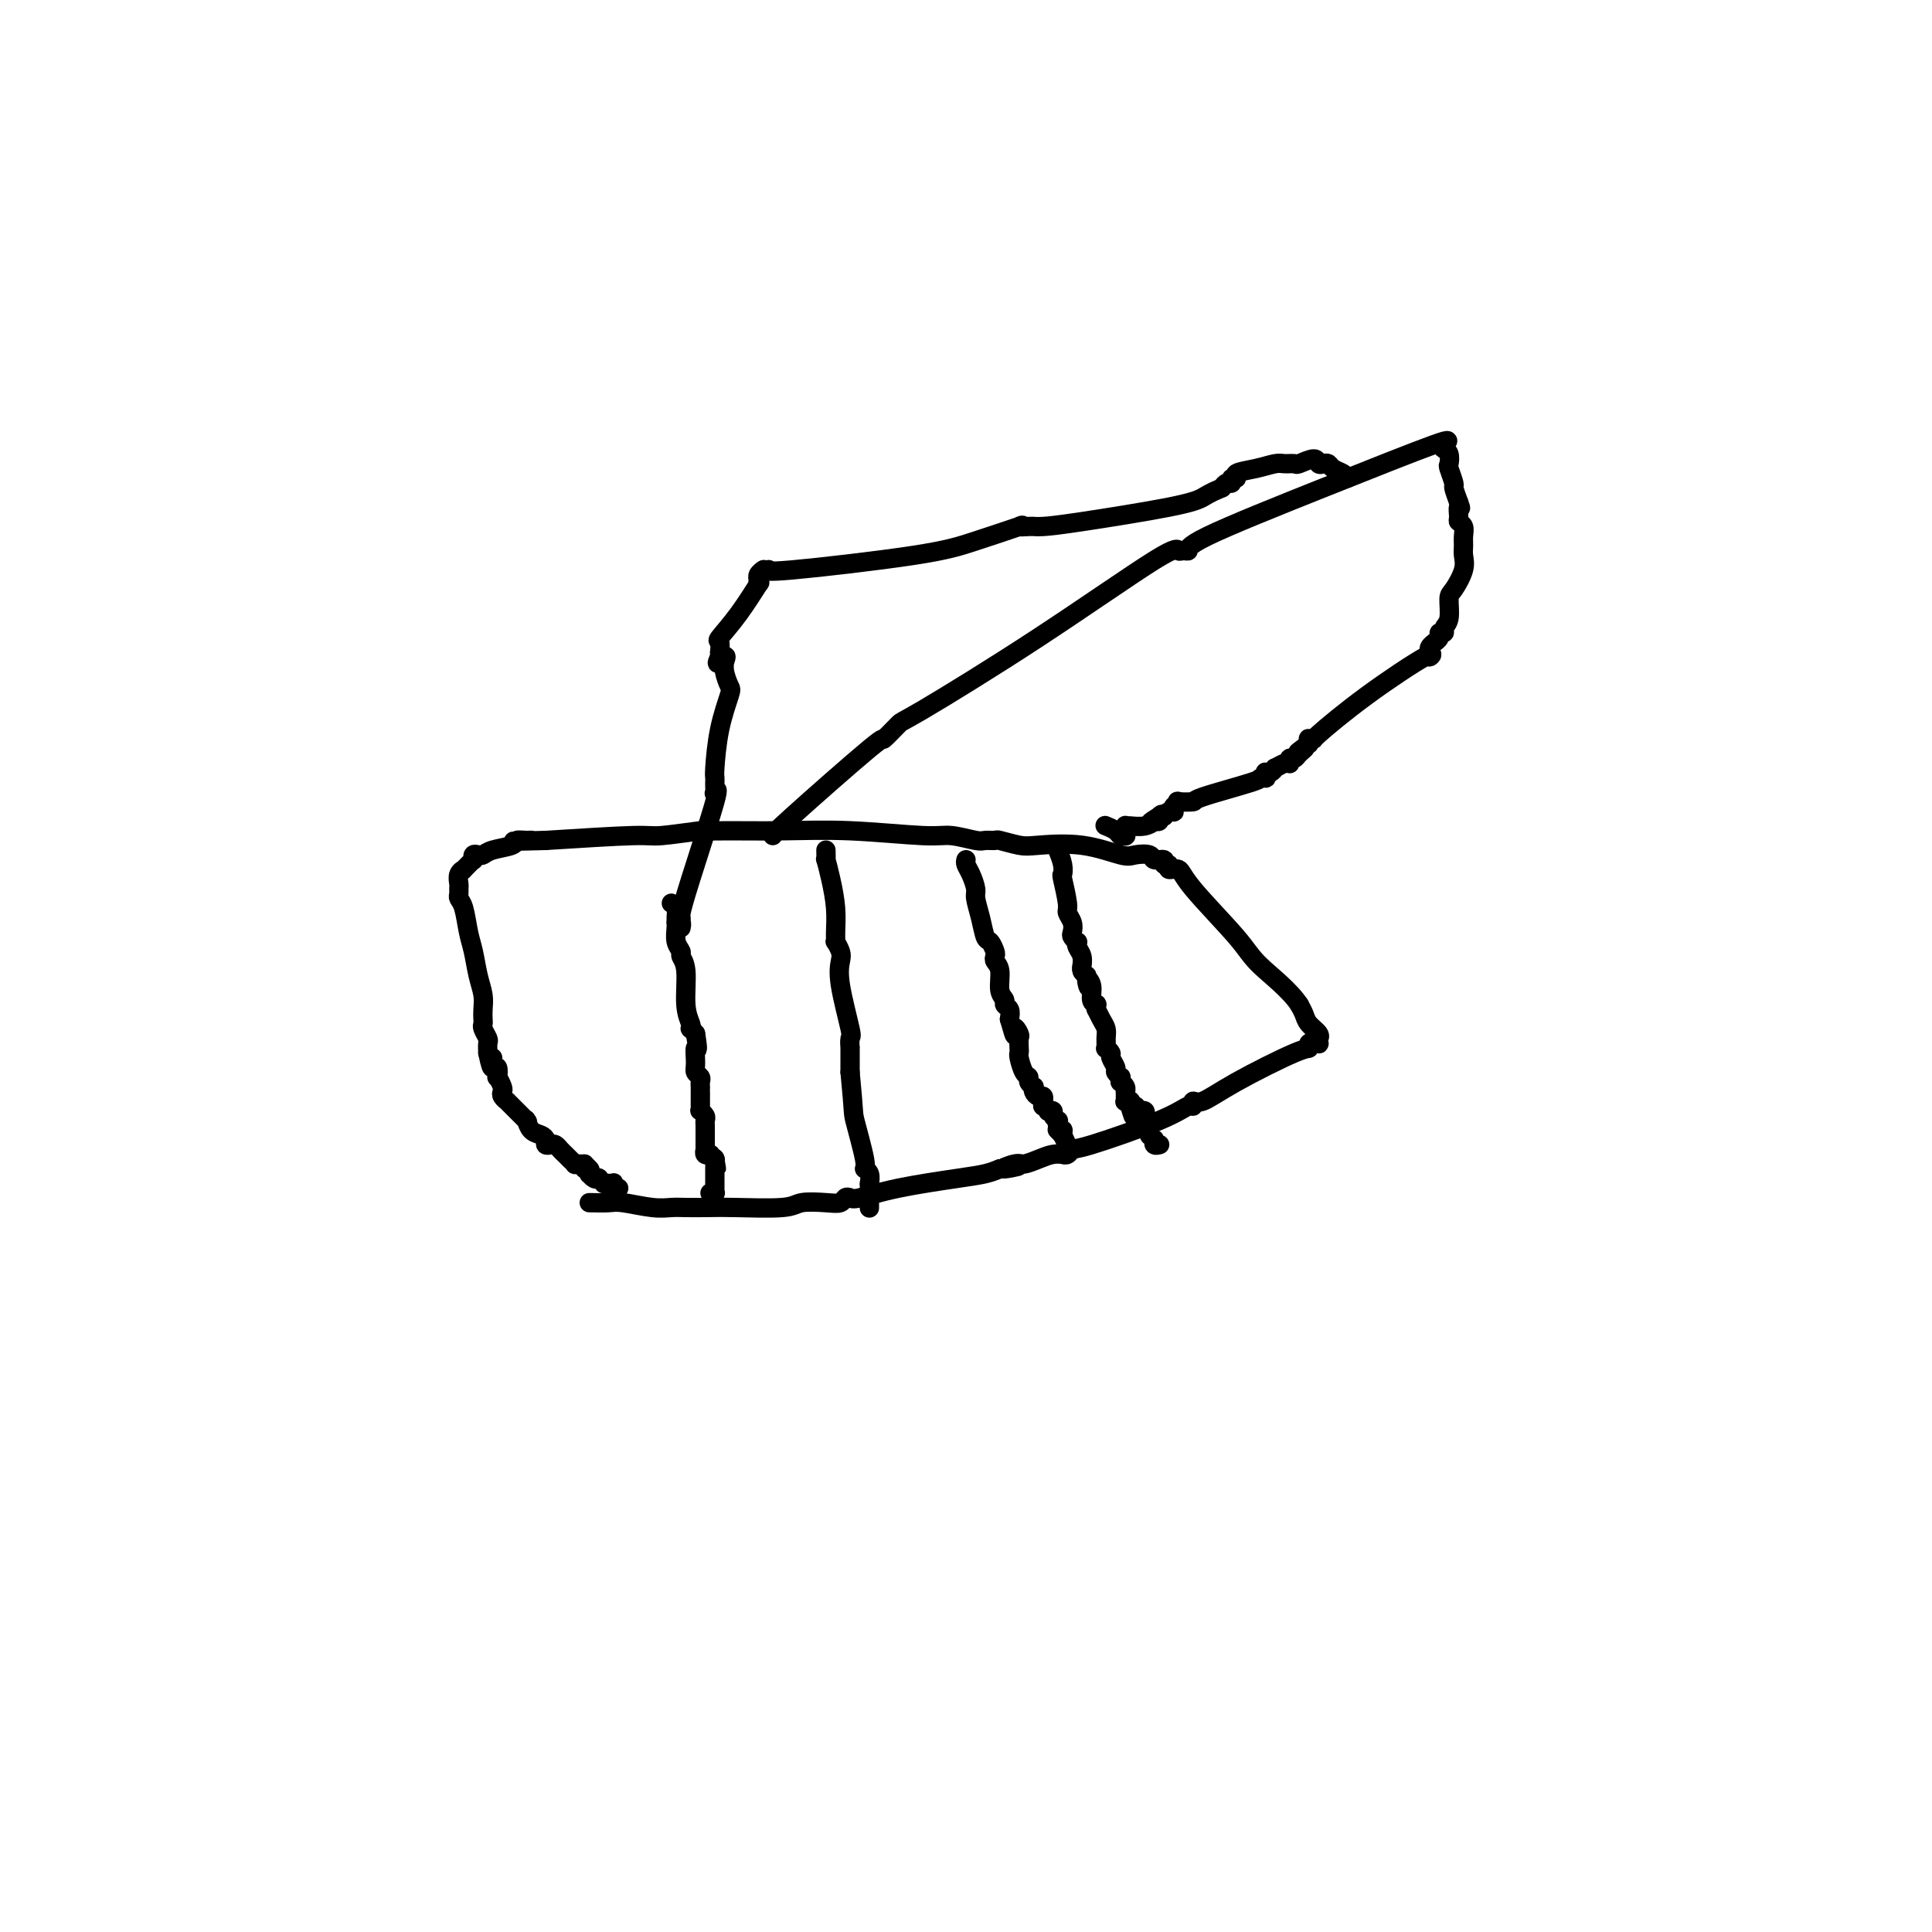 <svg viewBox='0 0 400 400' version='1.1' xmlns='http://www.w3.org/2000/svg' xmlns:xlink='http://www.w3.org/1999/xlink'><g fill='none' stroke='#000000' stroke-width='4' stroke-linecap='round' stroke-linejoin='round'><path d='M122,249c1.505,0.030 3.010,0.061 4,0c0.990,-0.061 1.464,-0.212 3,0c1.536,0.212 4.134,0.789 6,1c1.866,0.211 3.000,0.058 4,0c1.000,-0.058 1.865,-0.019 3,0c1.135,0.019 2.541,0.019 4,0c1.459,-0.019 2.972,-0.057 6,0c3.028,0.057 7.571,0.208 10,0c2.429,-0.208 2.745,-0.774 4,-1c1.255,-0.226 3.449,-0.112 5,0c1.551,0.112 2.460,0.220 3,0c0.540,-0.220 0.713,-0.770 1,-1c0.287,-0.230 0.688,-0.142 1,0c0.312,0.142 0.534,0.336 2,0c1.466,-0.336 4.177,-1.204 8,-2c3.823,-0.796 8.760,-1.522 12,-2c3.240,-0.478 4.783,-0.708 6,-1c1.217,-0.292 2.109,-0.646 3,-1'/><path d='M207,242c7.089,-1.174 2.311,-0.108 1,0c-1.311,0.108 0.843,-0.742 2,-1c1.157,-0.258 1.315,0.074 2,0c0.685,-0.074 1.895,-0.556 3,-1c1.105,-0.444 2.103,-0.850 3,-1c0.897,-0.150 1.694,-0.044 2,0c0.306,0.044 0.123,0.026 0,0c-0.123,-0.026 -0.186,-0.061 0,0c0.186,0.061 0.620,0.219 1,0c0.380,-0.219 0.705,-0.814 1,-1c0.295,-0.186 0.562,0.037 4,-1c3.438,-1.037 10.049,-3.333 14,-5c3.951,-1.667 5.242,-2.705 6,-3c0.758,-0.295 0.984,0.151 1,0c0.016,-0.151 -0.178,-0.901 0,-1c0.178,-0.099 0.726,0.453 2,0c1.274,-0.453 3.273,-1.911 7,-4c3.727,-2.089 9.181,-4.808 12,-6c2.819,-1.192 3.003,-0.855 3,-1c-0.003,-0.145 -0.193,-0.771 0,-1c0.193,-0.229 0.770,-0.060 1,0c0.230,0.060 0.114,0.012 0,0c-0.114,-0.012 -0.227,0.011 0,0c0.227,-0.011 0.795,-0.058 1,0c0.205,0.058 0.048,0.220 0,0c-0.048,-0.220 0.012,-0.821 0,-1c-0.012,-0.179 -0.097,0.065 0,0c0.097,-0.065 0.377,-0.440 0,-1c-0.377,-0.560 -1.409,-1.305 -2,-2c-0.591,-0.695 -0.740,-1.342 -1,-2c-0.260,-0.658 -0.630,-1.329 -1,-2'/><path d='M269,208c-1.954,-2.985 -5.838,-5.947 -8,-8c-2.162,-2.053 -2.603,-3.195 -5,-6c-2.397,-2.805 -6.752,-7.272 -9,-10c-2.248,-2.728 -2.390,-3.716 -3,-4c-0.610,-0.284 -1.687,0.135 -2,0c-0.313,-0.135 0.139,-0.824 0,-1c-0.139,-0.176 -0.870,0.163 -1,0c-0.130,-0.163 0.342,-0.826 0,-1c-0.342,-0.174 -1.497,0.142 -2,0c-0.503,-0.142 -0.354,-0.742 -1,-1c-0.646,-0.258 -2.086,-0.173 -3,0c-0.914,0.173 -1.303,0.435 -3,0c-1.697,-0.435 -4.702,-1.566 -8,-2c-3.298,-0.434 -6.890,-0.169 -9,0c-2.110,0.169 -2.736,0.243 -4,0c-1.264,-0.243 -3.164,-0.801 -4,-1c-0.836,-0.199 -0.609,-0.038 -1,0c-0.391,0.038 -1.400,-0.046 -2,0c-0.600,0.046 -0.791,0.223 -2,0c-1.209,-0.223 -3.436,-0.844 -5,-1c-1.564,-0.156 -2.465,0.155 -6,0c-3.535,-0.155 -9.704,-0.775 -15,-1c-5.296,-0.225 -9.720,-0.056 -14,0c-4.280,0.056 -8.416,0.000 -11,0c-2.584,-0.000 -3.615,0.055 -4,0c-0.385,-0.055 -0.124,-0.221 -2,0c-1.876,0.221 -5.890,0.829 -8,1c-2.110,0.171 -2.317,-0.094 -6,0c-3.683,0.094 -10.841,0.547 -18,1'/><path d='M113,174c-10.684,0.306 -5.895,0.071 -4,0c1.895,-0.071 0.897,0.023 0,0c-0.897,-0.023 -1.693,-0.164 -2,0c-0.307,0.164 -0.124,0.631 -1,1c-0.876,0.369 -2.809,0.639 -4,1c-1.191,0.361 -1.639,0.815 -2,1c-0.361,0.185 -0.633,0.103 -1,0c-0.367,-0.103 -0.828,-0.226 -1,0c-0.172,0.226 -0.054,0.800 0,1c0.054,0.200 0.044,0.025 0,0c-0.044,-0.025 -0.121,0.100 0,0c0.121,-0.100 0.439,-0.427 0,0c-0.439,0.427 -1.634,1.606 -2,2c-0.366,0.394 0.098,0.004 0,0c-0.098,-0.004 -0.759,0.380 -1,1c-0.241,0.620 -0.062,1.476 0,2c0.062,0.524 0.005,0.717 0,1c-0.005,0.283 0.040,0.657 0,1c-0.040,0.343 -0.166,0.654 0,1c0.166,0.346 0.623,0.729 1,2c0.377,1.271 0.676,3.432 1,5c0.324,1.568 0.675,2.542 1,4c0.325,1.458 0.623,3.399 1,5c0.377,1.601 0.832,2.862 1,4c0.168,1.138 0.049,2.154 0,3c-0.049,0.846 -0.027,1.521 0,2c0.027,0.479 0.060,0.761 0,1c-0.060,0.239 -0.212,0.435 0,1c0.212,0.565 0.788,1.498 1,2c0.212,0.502 0.061,0.572 0,1c-0.061,0.428 -0.030,1.214 0,2'/><path d='M101,218c1.156,5.575 1.045,2.014 1,1c-0.045,-1.014 -0.026,0.521 0,1c0.026,0.479 0.059,-0.098 0,0c-0.059,0.098 -0.208,0.870 0,1c0.208,0.130 0.774,-0.383 1,0c0.226,0.383 0.112,1.660 0,2c-0.112,0.340 -0.222,-0.259 0,0c0.222,0.259 0.777,1.375 1,2c0.223,0.625 0.116,0.759 0,1c-0.116,0.241 -0.239,0.588 0,1c0.239,0.412 0.842,0.888 1,1c0.158,0.112 -0.129,-0.141 0,0c0.129,0.141 0.675,0.677 1,1c0.325,0.323 0.429,0.433 1,1c0.571,0.567 1.610,1.591 2,2c0.390,0.409 0.133,0.203 0,0c-0.133,-0.203 -0.142,-0.405 0,0c0.142,0.405 0.433,1.415 1,2c0.567,0.585 1.409,0.744 2,1c0.591,0.256 0.932,0.607 1,1c0.068,0.393 -0.137,0.826 0,1c0.137,0.174 0.615,0.089 1,0c0.385,-0.089 0.676,-0.183 1,0c0.324,0.183 0.679,0.641 1,1c0.321,0.359 0.607,0.618 1,1c0.393,0.382 0.893,0.887 1,1c0.107,0.113 -0.178,-0.166 0,0c0.178,0.166 0.821,0.776 1,1c0.179,0.224 -0.106,0.060 0,0c0.106,-0.060 0.602,-0.017 1,0c0.398,0.017 0.699,0.009 1,0'/><path d='M121,241c2.414,2.254 0.450,1.387 0,1c-0.450,-0.387 0.614,-0.296 1,0c0.386,0.296 0.093,0.798 0,1c-0.093,0.202 0.012,0.106 0,0c-0.012,-0.106 -0.143,-0.221 0,0c0.143,0.221 0.559,0.777 1,1c0.441,0.223 0.905,0.112 1,0c0.095,-0.112 -0.181,-0.226 0,0c0.181,0.226 0.819,0.792 1,1c0.181,0.208 -0.095,0.060 0,0c0.095,-0.060 0.562,-0.030 1,0c0.438,0.030 0.848,0.061 1,0c0.152,-0.061 0.044,-0.212 0,0c-0.044,0.212 -0.026,0.789 0,1c0.026,0.211 0.059,0.057 0,0c-0.059,-0.057 -0.212,-0.015 0,0c0.212,0.015 0.788,0.004 1,0c0.212,-0.004 0.061,-0.001 0,0c-0.061,0.001 -0.030,0.001 0,0'/><path d='M160,173c-0.054,-0.142 -0.109,-0.283 4,-4c4.109,-3.717 12.380,-11.009 16,-14c3.620,-2.991 2.588,-1.682 3,-2c0.412,-0.318 2.267,-2.263 3,-3c0.733,-0.737 0.342,-0.264 5,-3c4.658,-2.736 14.363,-8.680 24,-15c9.637,-6.320 19.206,-13.018 24,-16c4.794,-2.982 4.813,-2.250 5,-2c0.187,0.250 0.543,0.016 1,0c0.457,-0.016 1.015,0.184 1,0c-0.015,-0.184 -0.604,-0.754 4,-3c4.604,-2.246 14.400,-6.169 24,-10c9.600,-3.831 19.003,-7.569 23,-9c3.997,-1.431 2.586,-0.554 2,0c-0.586,0.554 -0.349,0.786 0,1c0.349,0.214 0.811,0.409 1,1c0.189,0.591 0.106,1.578 0,2c-0.106,0.422 -0.235,0.278 0,1c0.235,0.722 0.832,2.310 1,3c0.168,0.690 -0.095,0.483 0,1c0.095,0.517 0.547,1.759 1,3'/><path d='M302,104c0.769,1.975 0.192,0.913 0,1c-0.192,0.087 0.001,1.322 0,2c-0.001,0.678 -0.197,0.800 0,1c0.197,0.200 0.787,0.478 1,1c0.213,0.522 0.051,1.289 0,2c-0.051,0.711 0.011,1.368 0,2c-0.011,0.632 -0.093,1.240 0,2c0.093,0.760 0.361,1.670 0,3c-0.361,1.330 -1.349,3.078 -2,4c-0.651,0.922 -0.963,1.017 -1,2c-0.037,0.983 0.201,2.855 0,4c-0.201,1.145 -0.843,1.565 -1,2c-0.157,0.435 0.169,0.886 0,1c-0.169,0.114 -0.834,-0.110 -1,0c-0.166,0.110 0.166,0.555 0,1c-0.166,0.445 -0.829,0.890 -1,1c-0.171,0.110 0.151,-0.116 0,0c-0.151,0.116 -0.774,0.572 -1,1c-0.226,0.428 -0.055,0.827 0,1c0.055,0.173 -0.007,0.121 0,0c0.007,-0.121 0.081,-0.312 0,0c-0.081,0.312 -0.318,1.127 0,1c0.318,-0.127 1.192,-1.197 -1,0c-2.192,1.197 -7.449,4.659 -12,8c-4.551,3.341 -8.396,6.559 -10,8c-1.604,1.441 -0.966,1.104 -1,1c-0.034,-0.104 -0.741,0.024 -1,0c-0.259,-0.024 -0.070,-0.199 0,0c0.070,0.199 0.020,0.771 0,1c-0.020,0.229 -0.010,0.114 0,0'/><path d='M271,154c-4.045,2.968 -1.658,1.387 -1,1c0.658,-0.387 -0.412,0.418 -1,1c-0.588,0.582 -0.693,0.941 -1,1c-0.307,0.059 -0.814,-0.180 -1,0c-0.186,0.180 -0.050,0.780 0,1c0.050,0.220 0.014,0.059 0,0c-0.014,-0.059 -0.005,-0.017 0,0c0.005,0.017 0.008,0.009 0,0c-0.008,-0.009 -0.026,-0.017 0,0c0.026,0.017 0.095,0.061 0,0c-0.095,-0.061 -0.355,-0.226 -1,0c-0.645,0.226 -1.675,0.844 -2,1c-0.325,0.156 0.056,-0.151 0,0c-0.056,0.151 -0.550,0.758 -1,1c-0.450,0.242 -0.857,0.117 -1,0c-0.143,-0.117 -0.022,-0.227 0,0c0.022,0.227 -0.055,0.789 0,1c0.055,0.211 0.242,0.071 0,0c-0.242,-0.071 -0.914,-0.071 -1,0c-0.086,0.071 0.412,0.214 -2,1c-2.412,0.786 -7.736,2.214 -10,3c-2.264,0.786 -1.468,0.929 -2,1c-0.532,0.071 -2.391,0.071 -3,0c-0.609,-0.071 0.033,-0.211 0,0c-0.033,0.211 -0.740,0.775 -1,1c-0.260,0.225 -0.073,0.112 0,0c0.073,-0.112 0.031,-0.223 0,0c-0.031,0.223 -0.049,0.782 0,1c0.049,0.218 0.167,0.097 0,0c-0.167,-0.097 -0.619,-0.171 -1,0c-0.381,0.171 -0.690,0.585 -1,1'/><path d='M241,169c-4.863,2.336 -2.020,0.678 -1,0c1.020,-0.678 0.216,-0.374 0,0c-0.216,0.374 0.156,0.818 0,1c-0.156,0.182 -0.841,0.101 -1,0c-0.159,-0.101 0.206,-0.223 0,0c-0.206,0.223 -0.983,0.791 -2,1c-1.017,0.209 -2.272,0.060 -3,0c-0.728,-0.060 -0.927,-0.030 -1,0c-0.073,0.030 -0.019,0.060 0,0c0.019,-0.060 0.005,-0.208 0,0c-0.005,0.208 -0.000,0.774 0,1c0.000,0.226 -0.003,0.114 0,0c0.003,-0.114 0.013,-0.229 0,0c-0.013,0.229 -0.049,0.804 0,1c0.049,0.196 0.185,0.014 0,0c-0.185,-0.014 -0.689,0.141 -1,0c-0.311,-0.141 -0.430,-0.576 -1,-1c-0.570,-0.424 -1.591,-0.835 -2,-1c-0.409,-0.165 -0.204,-0.082 0,0'/><path d='M279,99c-0.220,-0.339 -0.441,-0.678 -1,-1c-0.559,-0.322 -1.457,-0.627 -2,-1c-0.543,-0.373 -0.731,-0.814 -1,-1c-0.269,-0.186 -0.620,-0.117 -1,0c-0.380,0.117 -0.787,0.280 -1,0c-0.213,-0.280 -0.230,-1.004 -1,-1c-0.770,0.004 -2.294,0.736 -3,1c-0.706,0.264 -0.593,0.059 -1,0c-0.407,-0.059 -1.334,0.027 -2,0c-0.666,-0.027 -1.072,-0.166 -2,0c-0.928,0.166 -2.377,0.637 -4,1c-1.623,0.363 -3.419,0.618 -4,1c-0.581,0.382 0.051,0.890 0,1c-0.051,0.110 -0.787,-0.177 -1,0c-0.213,0.177 0.096,0.817 0,1c-0.096,0.183 -0.599,-0.091 -1,0c-0.401,0.091 -0.701,0.545 -1,1'/><path d='M253,101c-2.752,1.150 -3.134,1.523 -4,2c-0.866,0.477 -2.218,1.056 -7,2c-4.782,0.944 -12.995,2.253 -18,3c-5.005,0.747 -6.800,0.933 -8,1c-1.200,0.067 -1.803,0.016 -2,0c-0.197,-0.016 0.011,0.005 0,0c-0.011,-0.005 -0.241,-0.035 -1,0c-0.759,0.035 -2.047,0.136 -2,0c0.047,-0.136 1.428,-0.510 0,0c-1.428,0.510 -5.664,1.902 -9,3c-3.336,1.098 -5.773,1.902 -13,3c-7.227,1.098 -19.243,2.491 -25,3c-5.757,0.509 -5.254,0.136 -5,0c0.254,-0.136 0.261,-0.034 0,0c-0.261,0.034 -0.788,-0.001 -1,0c-0.212,0.001 -0.109,0.039 0,0c0.109,-0.039 0.226,-0.155 0,0c-0.226,0.155 -0.793,0.583 -1,1c-0.207,0.417 -0.052,0.825 0,1c0.052,0.175 0.003,0.117 0,0c-0.003,-0.117 0.040,-0.294 0,0c-0.040,0.294 -0.165,1.057 0,1c0.165,-0.057 0.619,-0.936 0,0c-0.619,0.936 -2.309,3.686 -4,6c-1.691,2.314 -3.381,4.193 -4,5c-0.619,0.807 -0.166,0.542 0,1c0.166,0.458 0.044,1.638 0,2c-0.044,0.362 -0.012,-0.095 0,0c0.012,0.095 0.003,0.741 0,1c-0.003,0.259 -0.002,0.129 0,0'/><path d='M149,136c-1.319,2.718 0.382,0.515 1,0c0.618,-0.515 0.153,0.660 0,1c-0.153,0.340 0.005,-0.153 0,0c-0.005,0.153 -0.173,0.952 0,2c0.173,1.048 0.687,2.347 1,3c0.313,0.653 0.424,0.662 0,2c-0.424,1.338 -1.381,4.004 -2,7c-0.619,2.996 -0.898,6.322 -1,8c-0.102,1.678 -0.027,1.707 0,2c0.027,0.293 0.006,0.851 0,1c-0.006,0.149 0.003,-0.110 0,0c-0.003,0.110 -0.018,0.591 0,1c0.018,0.409 0.068,0.747 0,1c-0.068,0.253 -0.253,0.421 0,0c0.253,-0.421 0.943,-1.429 0,2c-0.943,3.429 -3.521,11.297 -5,16c-1.479,4.703 -1.860,6.241 -2,7c-0.140,0.759 -0.037,0.738 0,1c0.037,0.262 0.010,0.806 0,1c-0.010,0.194 -0.003,0.038 0,0c0.003,-0.038 0.000,0.043 0,0c-0.000,-0.043 0.001,-0.212 0,0c-0.001,0.212 -0.004,0.803 0,1c0.004,0.197 0.015,0.000 0,0c-0.015,-0.000 -0.056,0.196 0,0c0.056,-0.196 0.207,-0.783 0,-1c-0.207,-0.217 -0.774,-0.062 -1,0c-0.226,0.062 -0.113,0.031 0,0'/><path d='M139,187c0.425,0.236 0.850,0.473 1,1c0.150,0.527 0.025,1.345 0,2c-0.025,0.655 0.050,1.147 0,2c-0.050,0.853 -0.225,2.065 0,3c0.225,0.935 0.849,1.592 1,2c0.151,0.408 -0.169,0.569 0,1c0.169,0.431 0.829,1.134 1,3c0.171,1.866 -0.148,4.895 0,7c0.148,2.105 0.761,3.286 1,4c0.239,0.714 0.103,0.961 0,1c-0.103,0.039 -0.172,-0.132 0,0c0.172,0.132 0.586,0.566 1,1'/><path d='M144,214c0.769,4.703 0.192,2.962 0,3c-0.192,0.038 0.001,1.855 0,3c-0.001,1.145 -0.196,1.618 0,2c0.196,0.382 0.785,0.674 1,1c0.215,0.326 0.058,0.686 0,1c-0.058,0.314 -0.015,0.582 0,1c0.015,0.418 0.003,0.987 0,1c-0.003,0.013 0.003,-0.529 0,0c-0.003,0.529 -0.015,2.131 0,3c0.015,0.869 0.057,1.005 0,1c-0.057,-0.005 -0.211,-0.152 0,0c0.211,0.152 0.789,0.604 1,1c0.211,0.396 0.057,0.736 0,1c-0.057,0.264 -0.015,0.453 0,1c0.015,0.547 0.004,1.453 0,2c-0.004,0.547 -0.001,0.734 0,1c0.001,0.266 -0.001,0.611 0,1c0.001,0.389 0.004,0.822 0,1c-0.004,0.178 -0.015,0.100 0,0c0.015,-0.100 0.057,-0.223 0,0c-0.057,0.223 -0.211,0.792 0,1c0.211,0.208 0.789,0.056 1,0c0.211,-0.056 0.056,-0.016 0,0c-0.056,0.016 -0.011,0.008 0,0c0.011,-0.008 -0.011,-0.016 0,0c0.011,0.016 0.055,0.057 0,0c-0.055,-0.057 -0.211,-0.211 0,0c0.211,0.211 0.788,0.788 1,1c0.212,0.212 0.061,0.061 0,0c-0.061,-0.061 -0.030,-0.030 0,0'/><path d='M148,240c0.619,3.957 0.166,0.850 0,0c-0.166,-0.850 -0.044,0.556 0,1c0.044,0.444 0.012,-0.073 0,0c-0.012,0.073 -0.003,0.738 0,1c0.003,0.262 0.001,0.123 0,0c-0.001,-0.123 -0.000,-0.229 0,0c0.000,0.229 0.000,0.793 0,1c-0.000,0.207 -0.000,0.058 0,0c0.000,-0.058 0.000,-0.026 0,0c-0.000,0.026 -0.000,0.045 0,0c0.000,-0.045 0.000,-0.155 0,0c-0.000,0.155 -0.000,0.577 0,1c0.000,0.423 0.000,0.849 0,1c-0.000,0.151 -0.000,0.026 0,0c0.000,-0.026 0.000,0.046 0,0c-0.000,-0.046 -0.000,-0.209 0,0c0.000,0.209 0.000,0.792 0,1c-0.000,0.208 -0.000,0.042 0,0c0.000,-0.042 0.001,0.041 0,0c-0.001,-0.041 -0.004,-0.207 0,0c0.004,0.207 0.015,0.788 0,1c-0.015,0.212 -0.056,0.057 0,0c0.056,-0.057 0.207,-0.015 0,0c-0.207,0.015 -0.774,0.004 -1,0c-0.226,-0.004 -0.113,-0.002 0,0'/><path d='M171,176c0.022,0.928 0.044,1.855 0,2c-0.044,0.145 -0.155,-0.493 0,0c0.155,0.493 0.577,2.116 1,4c0.423,1.884 0.849,4.028 1,6c0.151,1.972 0.027,3.773 0,5c-0.027,1.227 0.043,1.880 0,2c-0.043,0.120 -0.200,-0.293 0,0c0.200,0.293 0.758,1.292 1,2c0.242,0.708 0.170,1.127 0,2c-0.170,0.873 -0.438,2.202 0,5c0.438,2.798 1.581,7.065 2,9c0.419,1.935 0.112,1.539 0,2c-0.112,0.461 -0.030,1.778 0,2c0.030,0.222 0.009,-0.651 0,0c-0.009,0.651 -0.004,2.825 0,5'/><path d='M176,222c0.874,8.926 0.560,8.242 1,10c0.440,1.758 1.635,5.959 2,8c0.365,2.041 -0.098,1.923 0,2c0.098,0.077 0.758,0.350 1,1c0.242,0.650 0.065,1.677 0,2c-0.065,0.323 -0.017,-0.058 0,0c0.017,0.058 0.005,0.555 0,1c-0.005,0.445 -0.001,0.837 0,1c0.001,0.163 0.000,0.095 0,0c-0.000,-0.095 -0.000,-0.218 0,0c0.000,0.218 0.000,0.775 0,1c-0.000,0.225 -0.000,0.117 0,0c0.000,-0.117 0.000,-0.241 0,0c-0.000,0.241 -0.000,0.849 0,1c0.000,0.151 0.000,-0.156 0,0c-0.000,0.156 -0.000,0.774 0,1c0.000,0.226 0.000,0.061 0,0c-0.000,-0.061 -0.000,-0.016 0,0c0.000,0.016 0.000,0.004 0,0c-0.000,-0.004 -0.000,-0.001 0,0c0.000,0.001 0.000,0.000 0,0c-0.000,-0.000 -0.000,-0.000 0,0'/><path d='M219,176c0.414,1.035 0.828,2.069 1,3c0.172,0.931 0.102,1.758 0,2c-0.102,0.242 -0.237,-0.100 0,1c0.237,1.100 0.847,3.642 1,5c0.153,1.358 -0.152,1.531 0,2c0.152,0.469 0.759,1.235 1,2c0.241,0.765 0.116,1.528 0,2c-0.116,0.472 -0.223,0.654 0,1c0.223,0.346 0.778,0.857 1,1c0.222,0.143 0.112,-0.082 0,0c-0.112,0.082 -0.227,0.470 0,1c0.227,0.530 0.796,1.203 1,2c0.204,0.797 0.044,1.719 0,2c-0.044,0.281 0.026,-0.078 0,0c-0.026,0.078 -0.150,0.594 0,1c0.150,0.406 0.575,0.703 1,1'/><path d='M225,202c0.863,4.232 0.021,1.812 0,1c-0.021,-0.812 0.779,-0.017 1,1c0.221,1.017 -0.138,2.257 0,3c0.138,0.743 0.772,0.990 1,1c0.228,0.010 0.051,-0.215 0,0c-0.051,0.215 0.025,0.872 0,1c-0.025,0.128 -0.150,-0.273 0,0c0.150,0.273 0.575,1.221 1,2c0.425,0.779 0.850,1.389 1,2c0.150,0.611 0.025,1.223 0,2c-0.025,0.777 0.050,1.717 0,2c-0.050,0.283 -0.225,-0.093 0,0c0.225,0.093 0.849,0.656 1,1c0.151,0.344 -0.170,0.469 0,1c0.170,0.531 0.830,1.467 1,2c0.170,0.533 -0.152,0.664 0,1c0.152,0.336 0.776,0.877 1,1c0.224,0.123 0.046,-0.173 0,0c-0.046,0.173 0.040,0.816 0,1c-0.040,0.184 -0.207,-0.090 0,0c0.207,0.090 0.787,0.545 1,1c0.213,0.455 0.057,0.910 0,1c-0.057,0.090 -0.016,-0.186 0,0c0.016,0.186 0.008,0.835 0,1c-0.008,0.165 -0.016,-0.153 0,0c0.016,0.153 0.057,0.776 0,1c-0.057,0.224 -0.211,0.050 0,0c0.211,-0.050 0.788,0.025 1,0c0.212,-0.025 0.061,-0.150 0,0c-0.061,0.150 -0.030,0.575 0,1'/><path d='M234,229c1.333,4.173 0.165,1.104 0,0c-0.165,-1.104 0.674,-0.243 1,0c0.326,0.243 0.140,-0.131 0,0c-0.140,0.131 -0.235,0.767 0,1c0.235,0.233 0.799,0.062 1,0c0.201,-0.062 0.040,-0.013 0,0c-0.040,0.013 0.041,-0.008 0,0c-0.041,0.008 -0.203,0.045 0,0c0.203,-0.045 0.772,-0.171 1,0c0.228,0.171 0.114,0.638 0,1c-0.114,0.362 -0.227,0.618 0,1c0.227,0.382 0.793,0.891 1,1c0.207,0.109 0.056,-0.181 0,0c-0.056,0.181 -0.016,0.832 0,1c0.016,0.168 0.008,-0.147 0,0c-0.008,0.147 -0.016,0.758 0,1c0.016,0.242 0.057,0.116 0,0c-0.057,-0.116 -0.212,-0.224 0,0c0.212,0.224 0.793,0.778 1,1c0.207,0.222 0.041,0.112 0,0c-0.041,-0.112 0.041,-0.226 0,0c-0.041,0.226 -0.207,0.793 0,1c0.207,0.207 0.786,0.056 1,0c0.214,-0.056 0.061,-0.016 0,0c-0.061,0.016 -0.031,0.008 0,0'/><path d='M200,178c-0.081,0.277 -0.162,0.555 0,1c0.162,0.445 0.568,1.058 1,2c0.432,0.942 0.889,2.212 1,3c0.111,0.788 -0.124,1.094 0,2c0.124,0.906 0.608,2.414 1,4c0.392,1.586 0.692,3.251 1,4c0.308,0.749 0.622,0.583 1,1c0.378,0.417 0.818,1.417 1,2c0.182,0.583 0.105,0.747 0,1c-0.105,0.253 -0.239,0.593 0,1c0.239,0.407 0.852,0.882 1,2c0.148,1.118 -0.170,2.880 0,4c0.170,1.120 0.829,1.599 1,2c0.171,0.401 -0.146,0.723 0,1c0.146,0.277 0.756,0.508 1,1c0.244,0.492 0.122,1.246 0,2'/><path d='M209,211c1.558,5.506 0.954,2.771 1,2c0.046,-0.771 0.744,0.421 1,1c0.256,0.579 0.071,0.544 0,1c-0.071,0.456 -0.029,1.404 0,2c0.029,0.596 0.045,0.842 0,1c-0.045,0.158 -0.152,0.228 0,1c0.152,0.772 0.563,2.245 1,3c0.437,0.755 0.901,0.794 1,1c0.099,0.206 -0.167,0.581 0,1c0.167,0.419 0.766,0.882 1,1c0.234,0.118 0.101,-0.108 0,0c-0.101,0.108 -0.171,0.550 0,1c0.171,0.450 0.582,0.909 1,1c0.418,0.091 0.843,-0.187 1,0c0.157,0.187 0.046,0.838 0,1c-0.046,0.162 -0.028,-0.167 0,0c0.028,0.167 0.064,0.829 0,1c-0.064,0.171 -0.228,-0.148 0,0c0.228,0.148 0.850,0.761 1,1c0.150,0.239 -0.170,0.102 0,0c0.170,-0.102 0.829,-0.168 1,0c0.171,0.168 -0.147,0.571 0,1c0.147,0.429 0.757,0.884 1,1c0.243,0.116 0.118,-0.109 0,0c-0.118,0.109 -0.228,0.551 0,1c0.228,0.449 0.793,0.905 1,1c0.207,0.095 0.055,-0.170 0,0c-0.055,0.170 -0.015,0.777 0,1c0.015,0.223 0.004,0.064 0,0c-0.004,-0.064 -0.002,-0.032 0,0'/><path d='M220,235c1.702,3.713 0.457,0.996 0,0c-0.457,-0.996 -0.126,-0.271 0,0c0.126,0.271 0.048,0.086 0,0c-0.048,-0.086 -0.064,-0.075 0,0c0.064,0.075 0.210,0.212 0,0c-0.210,-0.212 -0.774,-0.775 -1,-1c-0.226,-0.225 -0.113,-0.113 0,0'/></g>
</svg>